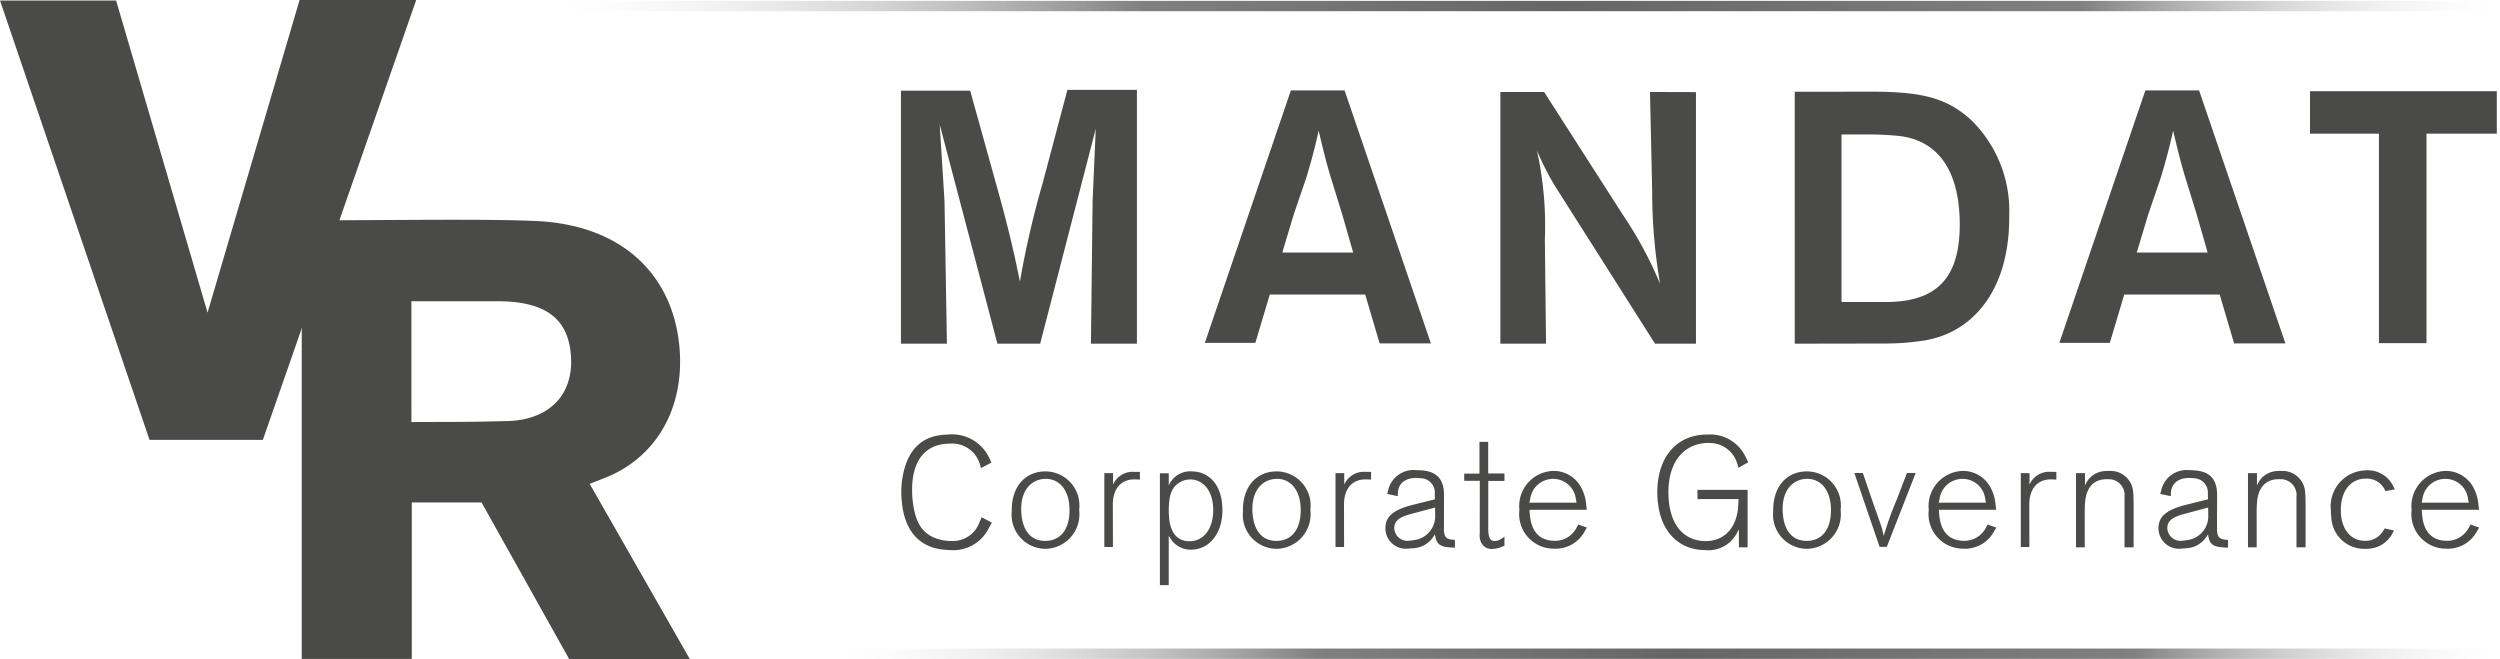 <svg xmlns="http://www.w3.org/2000/svg" width="182" height="48" fill="none"><g clip-path="url(#a)"><path fill="url(#b)" d="M181.761 47.212H49.505v.753H181.76z"/><path fill="url(#c)" d="M181.761.062H30.166v.753h151.595z"/><path fill="#4A4A48" d="M0 .037h8.453L15.11 22.76 21.81 0h8.49L19.136 32.024h-8.25z"/><path fill="#4A4A48" d="M21.967 47.972V16.05l8.638-.046c4.47-.018 6.628.01 8.37.084 6.342.267 10.076 3.954 10.5 9.31.35 4.462-1.807 7.955-5.42 9.384l-1.125.443L50.23 48h-8.784l-6.389-11.422h-5.079v11.394zm7.984-17.247 3.152-.01a172.5 172.5 0 0 0 3.872-.064c2.996-.092 4.71-1.88 4.6-4.554-.12-2.82-1.752-4.166-5.356-4.166H29.95zm35.638-5.706V6.6h5.038l1.963 7.054c.753 2.7 1.204 4.577 1.66 6.852a66.25 66.25 0 0 1 1.633-7.091l1.825-6.873h5.059v18.477H79.42l.122-10.39.228-5.25-4.046 15.64H72.61l-4.2-15.953.35 5.564.176 10.389zm22.124-.059 6.263-18.38h3.909l6.284 18.418h-3.733l-1.05-3.558h-6.947l-1.05 3.521zm5.638-6.576h5.16l-.79-2.752-.806-2.61c-.25-.8-.514-1.787-.917-3.505a42.955 42.955 0 0 1-.923 3.49l-.891 2.604zm15.875 6.635V6.696h3.187l5.728 8.936a28.787 28.787 0 0 1 2.715 5.033 39.603 39.603 0 0 1-.578-6.789l-.159-7.18 3.347.01V25.02h-2.981l-7.351-11.588a21.201 21.201 0 0 1-1.246-2.476 25.5 25.5 0 0 1 .578 6.507l.085 7.557zm21.431 0V6.679l5.553-.005c3.893-.005 5.564.525 7.251 2.026a9.238 9.238 0 0 1 2.81 6.99c.006.508-.015 1.016-.063 1.522-.408 4.37-2.838 7.059-6.148 7.579a17.94 17.94 0 0 1-2.715.217zm3.405-3.033h3.204c3.75 0 5.506-1.756 5.398-5.988-.095-3.845-1.776-5.86-4.554-6.115a23.933 23.933 0 0 0-2.133-.096h-1.915zm15.858 2.974 6.263-18.381h3.909l6.285 18.418h-3.735l-1.049-3.558h-6.947l-1.052 3.521zm5.637-6.576h5.16l-.79-2.752-.806-2.61c-.249-.8-.513-1.787-.917-3.505a43.12 43.12 0 0 1-.923 3.49l-.891 2.604zm12.612-8.655V6.637h13.598v3.092h-5.118v15.253h-3.463V9.729zM72.046 33.395l.131.279-.762.406-.08-.279a2.091 2.091 0 0 0-2.15-1.505c-1.692-.007-2.756 1.07-2.783 3.28-.005.243.004.486.027.727.178 1.93.85 2.748 2.186 3.02.246.05.497.07.748.06a2.043 2.043 0 0 0 1.933-1.344l.17-.385.74.397-.2.351a2.882 2.882 0 0 1-2.917 1.637c-2.129-.039-3.415-1.38-3.473-4.121a6.137 6.137 0 0 1 .097-1.217c.372-2.05 1.469-3.02 3.23-3.06a3.004 3.004 0 0 1 3.103 1.754m1.611 3.828c-.04-1.83 1.02-2.903 2.44-2.905a2.483 2.483 0 0 1 2.466 2.8 2.518 2.518 0 0 1-2.403 2.835 2.475 2.475 0 0 1-2.503-2.73m.695.103c.094 1.411.783 2.08 1.805 2.05 1.005-.027 1.7-.778 1.704-2.223.005-1.537-.796-2.324-1.78-2.292-1.069.037-1.833.925-1.729 2.465m6.044 2.496v-5.377h.635v.829l.054-.106a1.554 1.554 0 0 1 1.515-.815h.386v.559l-.34-.012c-.981-.03-1.635.62-1.632 1.843l.007 3.08zM84.44 42.6v-8.146h.644v.889l.072-.148a1.703 1.703 0 0 1 1.64-.877c1.257.025 2.209 1.032 2.195 2.835-.011 1.828-1.071 2.888-2.327 2.863a1.704 1.704 0 0 1-1.427-.776l-.153-.24v3.599zm.647-5.456c-.01 1.574.556 2.272 1.547 2.258.918-.014 1.685-.801 1.687-2.276.003-1.438-.773-2.228-1.68-2.221a1.498 1.498 0 0 0-.7.18c-.588.32-.847.84-.854 2.059m5.4.079c-.04-1.83 1.02-2.903 2.44-2.905a2.483 2.483 0 0 1 2.466 2.8 2.518 2.518 0 0 1-2.404 2.835 2.474 2.474 0 0 1-2.502-2.73m.695.103c.094 1.411.783 2.08 1.805 2.05 1.005-.027 1.7-.778 1.705-2.223.004-1.537-.797-2.324-1.78-2.292-1.07.037-1.834.925-1.73 2.465m6.043 2.496v-5.377h.635v.829l.054-.106a1.555 1.555 0 0 1 1.515-.816h.386v.56l-.34-.012c-.981-.03-1.635.62-1.632 1.842l.007 3.08zm5.5-3.038 1.736-.434-.009-.448a1.022 1.022 0 0 0-.288-.767 1.039 1.039 0 0 0-.755-.319 1.956 1.956 0 0 0-.257-.02c-.833-.021-1.307.385-1.383.988a1.692 1.692 0 0 0-.009.16v.177l-.771-.162.071-.28a1.898 1.898 0 0 1 2.088-1.447c1.334-.011 1.902.539 1.967 1.573.004.104.009.208.009.31l-.007 2.373c-.002.563.157.756.589.798l.212.02v.567l-.402-.026c-.651-.041-.916-.246-1.013-.736l-.042-.203-.141.208a1.833 1.833 0 0 1-1.433.794 3 3 0 0 1-.289.02 1.491 1.491 0 0 1-1.74-1.437c-.007-.77.387-1.236 1.555-1.619.102-.033.206-.063.312-.09m1.757.745-.009-.581-1.78.477c-.926.248-1.212.564-1.189 1.07a.961.961 0 0 0 1.131.863 2.42 2.42 0 0 0 .268-.033 1.752 1.752 0 0 0 1.579-1.796m2.112-2.526v-.526h1.111v-2.311h.635v2.304h1.184v.543h-1.178l-.002 3.465c0 .663.147.891.441.91a.793.793 0 0 0 .411-.108c.043-.021.084-.045.124-.072l.204-.132v.654l-.199.08c-.204.09-.422.14-.644.15a.83.83 0 0 1-.855-.468 1.192 1.192 0 0 1-.101-.64l.004-3.848zm8.88 1.727.046.382h-4.176l.03.355c.106 1.251.725 1.88 1.75 1.902a1.755 1.755 0 0 0 1.65-.957l.127-.225.626.22-.127.214a2.411 2.411 0 0 1-2.329 1.321 2.516 2.516 0 0 1-2.459-2.821 2.56 2.56 0 0 1 2.454-2.838 2.274 2.274 0 0 1 2.089 1.295c.18.36.288.752.319 1.153m-4.137-.135h3.437l-.053-.273a1.66 1.66 0 0 0-1.63-1.46 1.681 1.681 0 0 0-1.694 1.474zm15.757-3.303.182.355-.711.407-.08-.259a2.09 2.09 0 0 0-1.954-1.544 2.96 2.96 0 0 0-.688.041c-1.415.254-2.387 1.468-2.382 3.56.007 2.39 1.164 3.567 2.772 3.537 1.283-.023 2.232-.949 2.312-2.625l.02-.432h-2.989v-.669h3.65v4.184h-.635v-1.305l-.148.27a2.336 2.336 0 0 1-2.308 1.233c-2.023 0-3.503-1.517-3.482-4.269.023-2.63 1.519-4.158 3.657-4.142a2.849 2.849 0 0 1 2.784 1.658m1.996 3.93c-.039-1.83 1.021-2.903 2.441-2.905a2.482 2.482 0 0 1 2.465 2.8 2.528 2.528 0 0 1-.576 1.948 2.511 2.511 0 0 1-1.827.887 2.477 2.477 0 0 1-2.503-2.73m.696.103c.094 1.411.781 2.08 1.805 2.05 1.004-.027 1.698-.778 1.704-2.223.004-1.537-.797-2.324-1.781-2.292-1.069.037-1.833.925-1.728 2.465m5.212-2.89h.619l.662 1.94.649 1.848c.041.115.085.27.212.785.264-.908.584-1.8.957-2.67l.728-1.904h.636l-2.101 5.377h-.525zm10.279 2.294.046.382h-4.177l.03.355c.107 1.251.726 1.88 1.751 1.902a1.757 1.757 0 0 0 1.65-.958l.127-.224.627.22-.128.214a2.413 2.413 0 0 1-2.329 1.322 2.514 2.514 0 0 1-2.459-2.822 2.56 2.56 0 0 1 2.454-2.837 2.268 2.268 0 0 1 2.088 1.295c.18.36.289.75.32 1.151m-4.137-.135h3.437l-.053-.273a1.657 1.657 0 0 0-1.63-1.46 1.68 1.68 0 0 0-1.694 1.474zm5.974 3.227v-5.377h.634v.829l.056-.106a1.55 1.55 0 0 1 1.514-.816h.386v.56l-.339-.012c-.981-.03-1.635.62-1.632 1.842l.006 3.08zm4.02.025v-5.402h.654v.888l.072-.142a1.63 1.63 0 0 1 1.426-.899 2.6 2.6 0 0 1 .268-.007 1.642 1.642 0 0 1 1.218.437 1.64 1.64 0 0 1 .527 1.182c.013.12.017.237.021.358l.009.718-.002 2.867h-.66l-.002-3.669a1.158 1.158 0 0 0-.311-.936 1.156 1.156 0 0 0-.92-.354c-.951-.033-1.558.544-1.642 1.706-.018.27-.024.496-.024.713l.002 2.54zm7.872-3.063 1.735-.434-.009-.448a1.023 1.023 0 0 0-.288-.768 1.035 1.035 0 0 0-.755-.318 1.973 1.973 0 0 0-.257-.02c-.833-.021-1.306.385-1.382.988a1.7 1.7 0 0 0-.01.16v.177l-.771-.162.072-.28a1.896 1.896 0 0 1 2.087-1.446c1.334-.012 1.902.538 1.968 1.572.004.104.008.208.008.31l-.006 2.373c-.002.563.156.756.589.798l.212.02v.567l-.403-.026c-.651-.041-.916-.246-1.013-.736l-.042-.203-.14.208a1.834 1.834 0 0 1-1.435.794 2.905 2.905 0 0 1-.288.02 1.493 1.493 0 0 1-1.74-1.437c-.007-.77.388-1.236 1.555-1.619.103-.033.206-.063.313-.09m1.756.745-.009-.581-1.779.477c-.926.248-1.212.564-1.19 1.07a.962.962 0 0 0 1.132.863 2.42 2.42 0 0 0 .268-.033 1.75 1.75 0 0 0 1.578-1.796m2.891 2.319v-5.403h.653v.888l.071-.142a1.63 1.63 0 0 1 1.427-.899c.089-.006.179-.009.269-.006a1.644 1.644 0 0 1 1.602.973c.09.203.139.423.143.645.011.12.015.238.02.358l.01.718-.002 2.867h-.662l-.002-3.669a1.166 1.166 0 0 0-.31-.936 1.159 1.159 0 0 0-.92-.354c-.951-.032-1.558.545-1.642 1.706-.018.27-.026.497-.026.713l.003 2.54zm10.57-4.465.118.24-.679.133-.068-.14a1.446 1.446 0 0 0-1.334-.772c-1.118-.014-1.924.894-1.84 2.514.069 1.293.801 1.993 1.695 2.01a1.48 1.48 0 0 0 1.357-.687l.136-.21.673.148-.098.194a2.115 2.115 0 0 1-1.94 1.14 2.404 2.404 0 0 1-1.76-.635 2.392 2.392 0 0 1-.767-1.706 4.084 4.084 0 0 1-.032-.493 2.621 2.621 0 0 1 1.79-2.748 2.64 2.64 0 0 1 .711-.125 2.053 2.053 0 0 1 2.038 1.136m6.206 1.348.045.382h-4.176l.03.355c.106 1.251.725 1.88 1.75 1.902a1.757 1.757 0 0 0 1.65-.957l.127-.225.626.22-.127.214a2.412 2.412 0 0 1-2.329 1.322 2.52 2.52 0 0 1-2.367-1.779 2.522 2.522 0 0 1-.092-1.043 2.56 2.56 0 0 1 2.454-2.837 2.272 2.272 0 0 1 2.09 1.295c.178.36.287.75.319 1.151m-4.137-.135h3.436l-.053-.273a1.656 1.656 0 0 0-1.63-1.46 1.679 1.679 0 0 0-1.693 1.474z"/></g><defs><linearGradient id="b" x1="49.505" x2="181.761" y1="47.589" y2="47.589" gradientUnits="userSpaceOnUse"><stop offset=".086" stop-color="#EAEAEA" stop-opacity="0"/><stop offset=".35" stop-color="gray"/><stop offset=".55" stop-color="#666"/><stop offset=".8" stop-color="gray"/><stop offset="1" stop-color="#EAEAEA" stop-opacity="0"/></linearGradient><linearGradient id="c" x1="30.166" x2="181.761" y1=".438" y2=".438" gradientUnits="userSpaceOnUse"><stop offset=".07" stop-color="#EAEAEA" stop-opacity="0"/><stop offset=".35" stop-color="gray"/><stop offset=".55" stop-color="#666"/><stop offset=".8" stop-color="gray"/><stop offset="1" stop-color="#EAEAEA" stop-opacity="0"/></linearGradient><clipPath id="a"><path fill="#fff" d="M0 0h181.767v48H0z"/></clipPath></defs></svg>